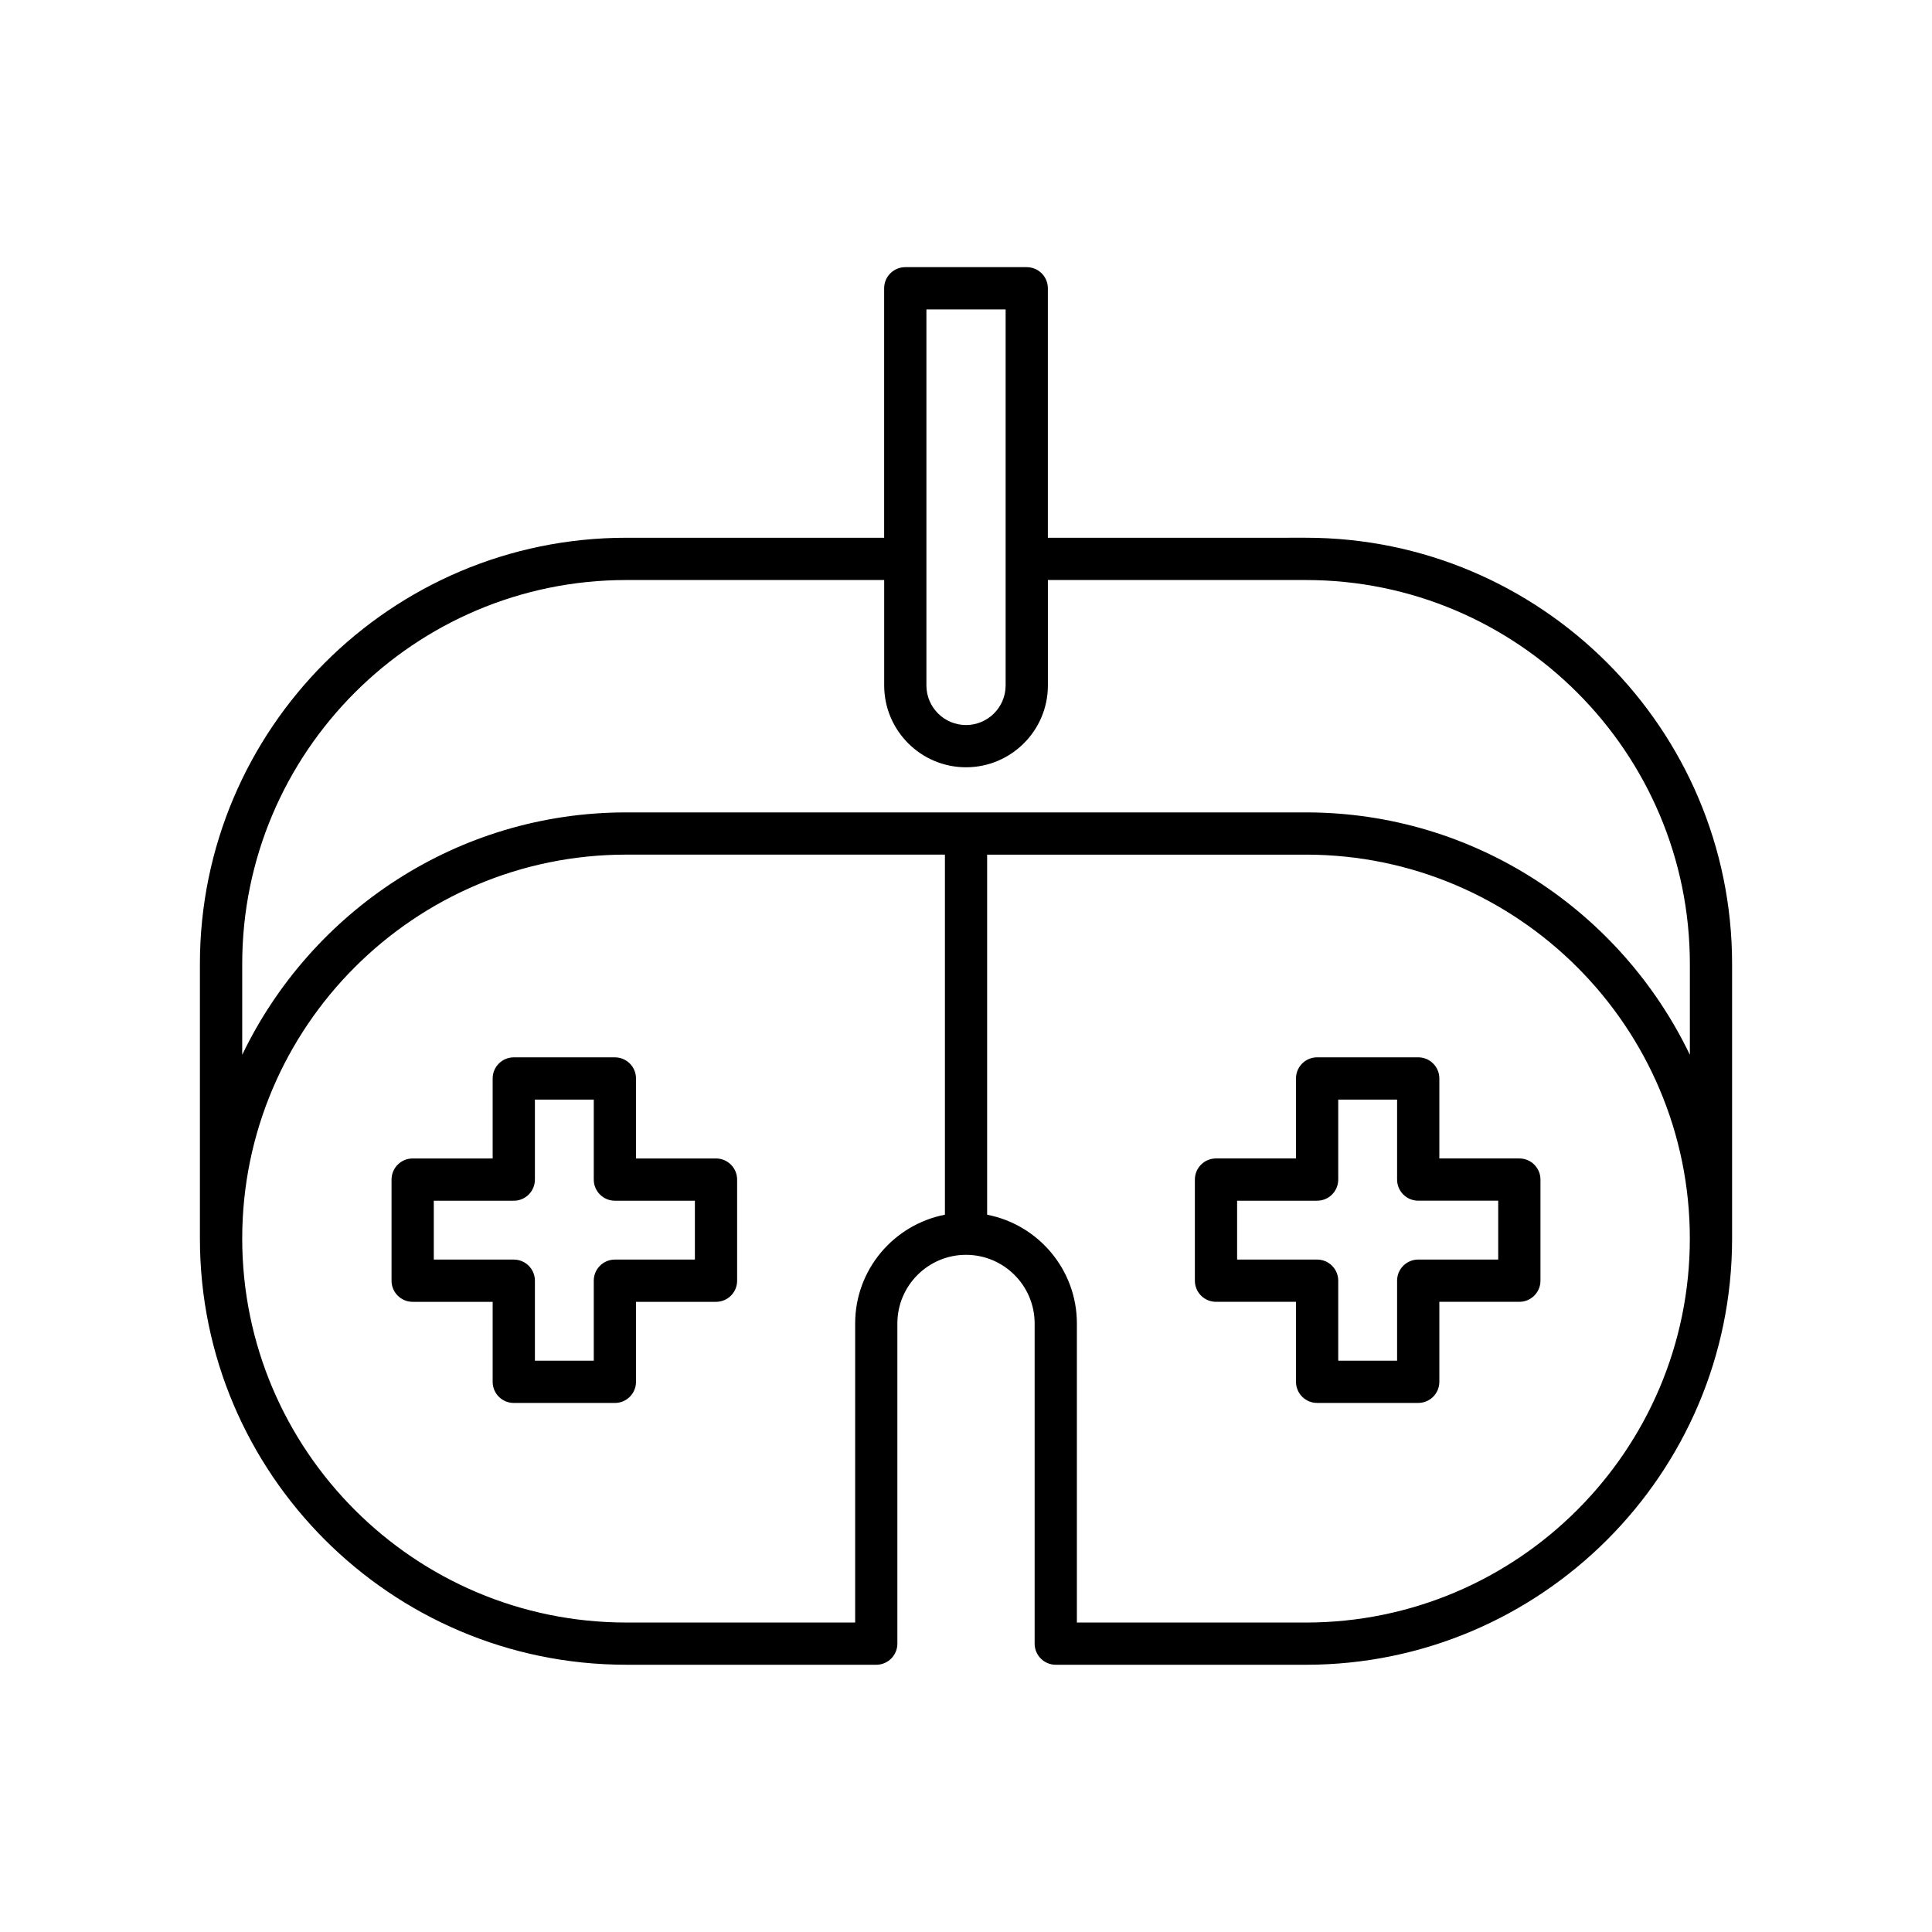 <?xml version="1.0" encoding="UTF-8"?>
<!-- Uploaded to: SVG Repo, www.svgrepo.com, Generator: SVG Repo Mixer Tools -->
<svg fill="#000000" width="800px" height="800px" version="1.1" viewBox="144 144 512 512" xmlns="http://www.w3.org/2000/svg">
 <g>
  <path d="m309.93 585.18h66.285c3.094 0 5.598-2.508 5.598-5.598v-84.855c0-10.027 8.156-18.184 18.188-18.184s18.188 8.16 18.188 18.184v84.855c0 3.09 2.504 5.598 5.598 5.598h66.285c62.281 0 112.95-50.668 112.95-112.95v-72.773c0-62.277-50.664-112.95-112.95-112.95l-68.379 0.004v-66.113c0-3.09-2.504-5.598-5.598-5.598h-32.188c-3.094 0-5.598 2.508-5.598 5.598v66.113h-68.379c-62.281 0-112.95 50.668-112.95 112.95v72.773c-0.004 62.273 50.664 112.94 112.95 112.94zm180.14-11.195h-60.684v-79.258c0-14.285-10.254-26.191-23.785-28.816v-95.422h84.473c56.105 0 101.75 45.645 101.75 101.75 0 56.102-45.648 101.75-101.75 101.75zm-100.56-347.98h20.992v99.645c0 5.785-4.707 10.492-10.496 10.492s-10.496-4.707-10.496-10.492zm-181.32 173.46c0-56.105 45.648-101.75 101.75-101.75h68.379v27.934c0 11.957 9.73 21.688 21.691 21.688s21.691-9.73 21.691-21.688v-27.934h68.379c56.105 0 101.75 45.645 101.75 101.75v24.07c-18.23-37.93-56.926-64.242-101.75-64.242h-180.14c-44.828 0-83.52 26.312-101.75 64.242zm101.75-28.977h84.473v95.422c-13.531 2.625-23.785 14.531-23.785 28.816l-0.004 79.258h-60.684c-56.105 0-101.75-45.645-101.75-101.75 0-56.102 45.645-101.75 101.75-101.75z"/>
  <path d="m253.36 489h21.199v21.199c0 3.09 2.504 5.598 5.598 5.598h26.793c3.094 0 5.598-2.508 5.598-5.598v-21.199h21.199c3.094 0 5.598-2.508 5.598-5.598v-26.797c0-3.09-2.504-5.598-5.598-5.598h-21.199v-21.199c0-3.09-2.504-5.598-5.598-5.598h-26.793c-3.094 0-5.598 2.508-5.598 5.598v21.199h-21.199c-3.094 0-5.598 2.508-5.598 5.598v26.797c0 3.09 2.504 5.598 5.598 5.598zm5.598-26.797h21.199c3.094 0 5.598-2.508 5.598-5.598v-21.199h15.598v21.199c0 3.09 2.504 5.598 5.598 5.598h21.199v15.598h-21.199c-3.094 0-5.598 2.508-5.598 5.598v21.199h-15.598v-21.199c0-3.09-2.504-5.598-5.598-5.598h-21.199z"/>
  <path d="m546.64 451h-21.199v-21.199c0-3.09-2.504-5.598-5.598-5.598h-26.793c-3.094 0-5.598 2.508-5.598 5.598v21.199h-21.199c-3.094 0-5.598 2.508-5.598 5.598v26.797c0 3.09 2.504 5.598 5.598 5.598h21.199v21.199c0 3.09 2.504 5.598 5.598 5.598h26.793c3.094 0 5.598-2.508 5.598-5.598v-21.199h21.199c3.094 0 5.598-2.508 5.598-5.598v-26.797c0-3.09-2.504-5.598-5.598-5.598zm-5.598 26.797h-21.199c-3.094 0-5.598 2.508-5.598 5.598v21.199h-15.598v-21.199c0-3.09-2.504-5.598-5.598-5.598h-21.199v-15.598h21.199c3.094 0 5.598-2.508 5.598-5.598v-21.203h15.598v21.199c0 3.09 2.504 5.598 5.598 5.598h21.199z"/>
 </g>
</svg>